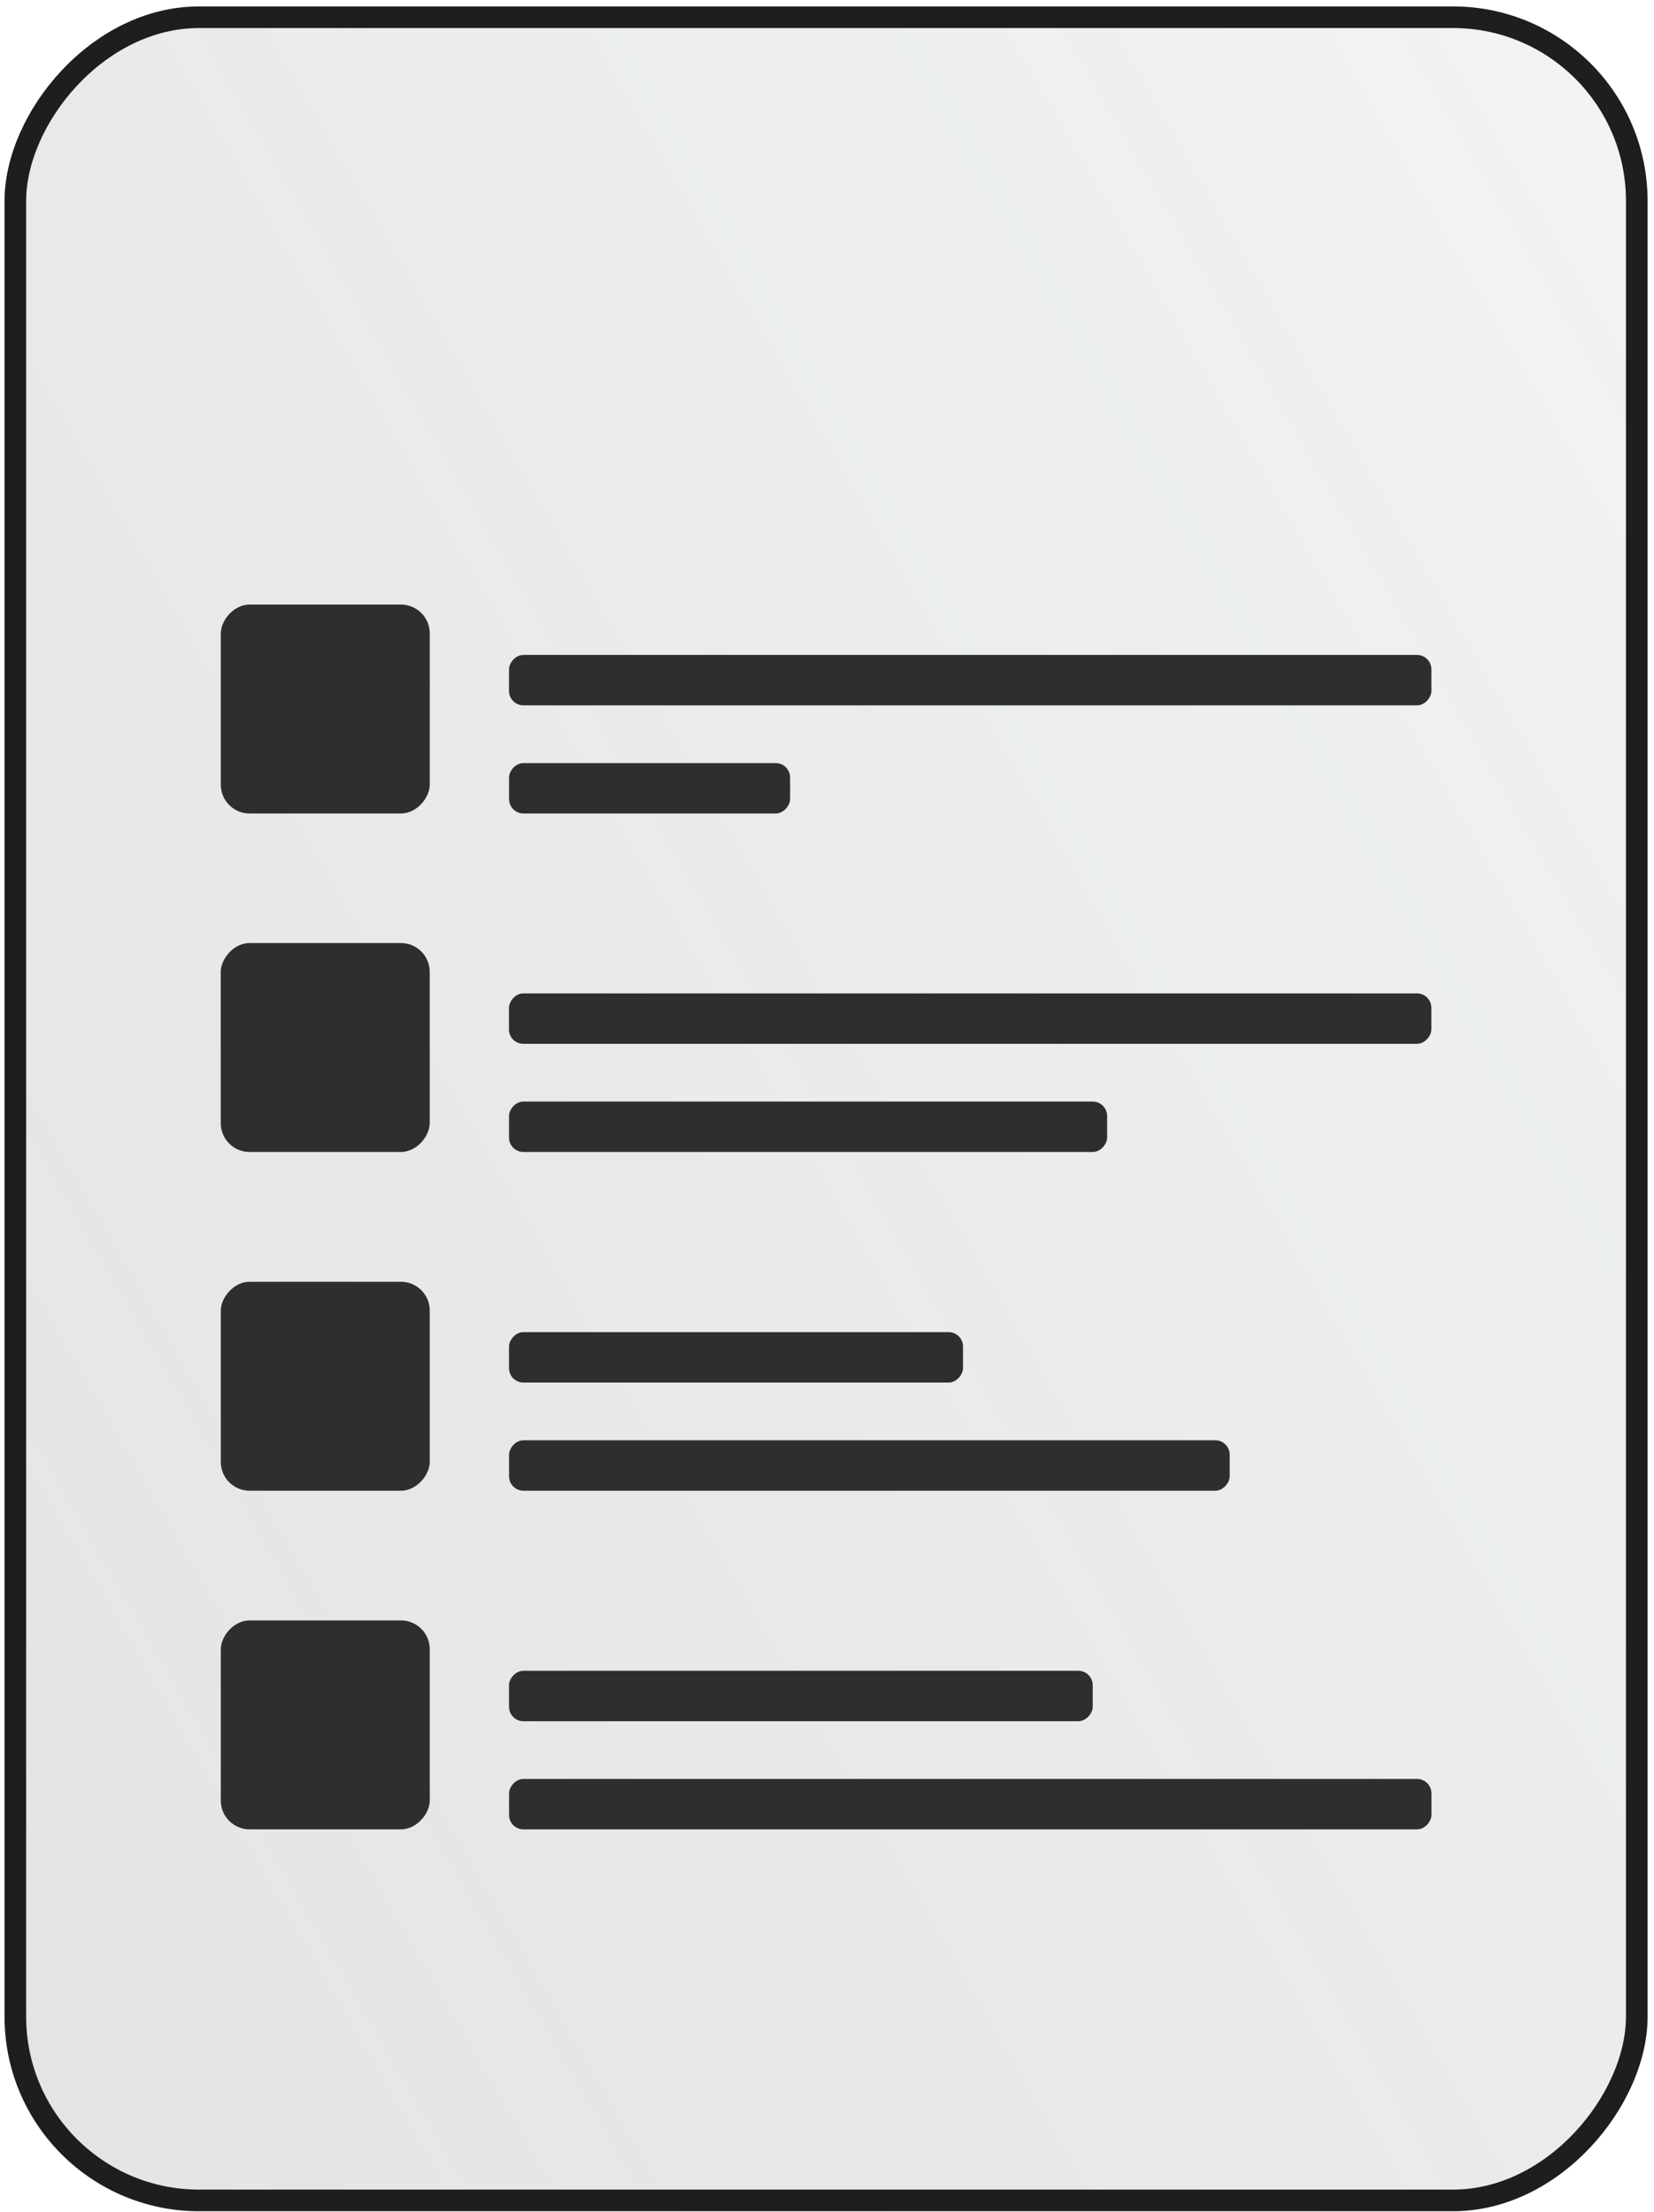 <svg width="151" height="202" viewBox="0 0 151 202" fill="none" xmlns="http://www.w3.org/2000/svg">
<g filter="url(#filter0_b_8176_3348)">
<rect width="150" height="201.32" rx="17.763" transform="matrix(1 0 0 -1 0.414 201.906)" fill="url(#paint0_linear_8176_3348)" fill-opacity="0.2"/>
<rect x="0.987" y="-0.987" width="148.026" height="199.346" rx="16.776" transform="matrix(1 0 0 -1 0.414 199.933)" stroke="#1F1E1E" stroke-width="1.974"/>
</g>
<rect width="19.079" height="19.079" rx="2.632" transform="matrix(1 0 0 -1 20.156 167.039)" fill="#2E2E2E"/>
<rect width="84.21" height="4.605" rx="1.316" transform="matrix(1 0 0 -1 46.473 167.039)" fill="#2E2E2E"/>
<rect width="53.289" height="4.605" rx="1.316" transform="matrix(1 0 0 -1 46.469 157.164)" fill="#2E2E2E"/>
<rect width="19.079" height="19.079" rx="2.632" transform="matrix(1 0 0 -1 20.156 136.117)" fill="#2E2E2E"/>
<rect width="65.79" height="4.605" rx="1.316" transform="matrix(1 0 0 -1 46.473 136.117)" fill="#2E2E2E"/>
<rect width="41.447" height="4.605" rx="1.316" transform="matrix(1 0 0 -1 46.469 126.242)" fill="#2E2E2E"/>
<rect width="19.079" height="19.079" rx="2.632" transform="matrix(1 0 0 -1 20.152 105.188)" fill="#2E2E2E"/>
<rect width="54.605" height="4.605" rx="1.316" transform="matrix(1 0 0 -1 46.469 105.188)" fill="#2E2E2E"/>
<rect width="84.21" height="4.605" rx="1.316" transform="matrix(1 0 0 -1 46.465 95.312)" fill="#2E2E2E"/>
<rect width="19.079" height="19.079" rx="2.632" transform="matrix(1 0 0 -1 20.156 74.281)" fill="#2E2E2E"/>
<rect width="25.658" height="4.605" rx="1.316" transform="matrix(1 0 0 -1 46.473 74.281)" fill="#2E2E2E"/>
<rect width="84.21" height="4.605" rx="1.316" transform="matrix(1 0 0 -1 46.469 64.406)" fill="#2E2E2E"/>
<defs>
<filter id="filter0_b_8176_3348" x="-27.876" y="-27.704" width="206.58" height="257.9" filterUnits="userSpaceOnUse" color-interpolation-filters="sRGB">
<feFlood flood-opacity="0" result="BackgroundImageFix"/>
<feGaussianBlur in="BackgroundImageFix" stdDeviation="14.145"/>
<feComposite in2="SourceAlpha" operator="in" result="effect1_backgroundBlur_8176_3348"/>
<feBlend mode="normal" in="SourceGraphic" in2="effect1_backgroundBlur_8176_3348" result="shape"/>
</filter>
<linearGradient id="paint0_linear_8176_3348" x1="-1.974" y1="-13.545" x2="205.88" y2="106.6" gradientUnits="userSpaceOnUse">
<stop stop-color="#595959" stop-opacity="0.82"/>
<stop offset="1" stop-color="#0B2D35" stop-opacity="0.26"/>
</linearGradient>
</defs>
</svg>
